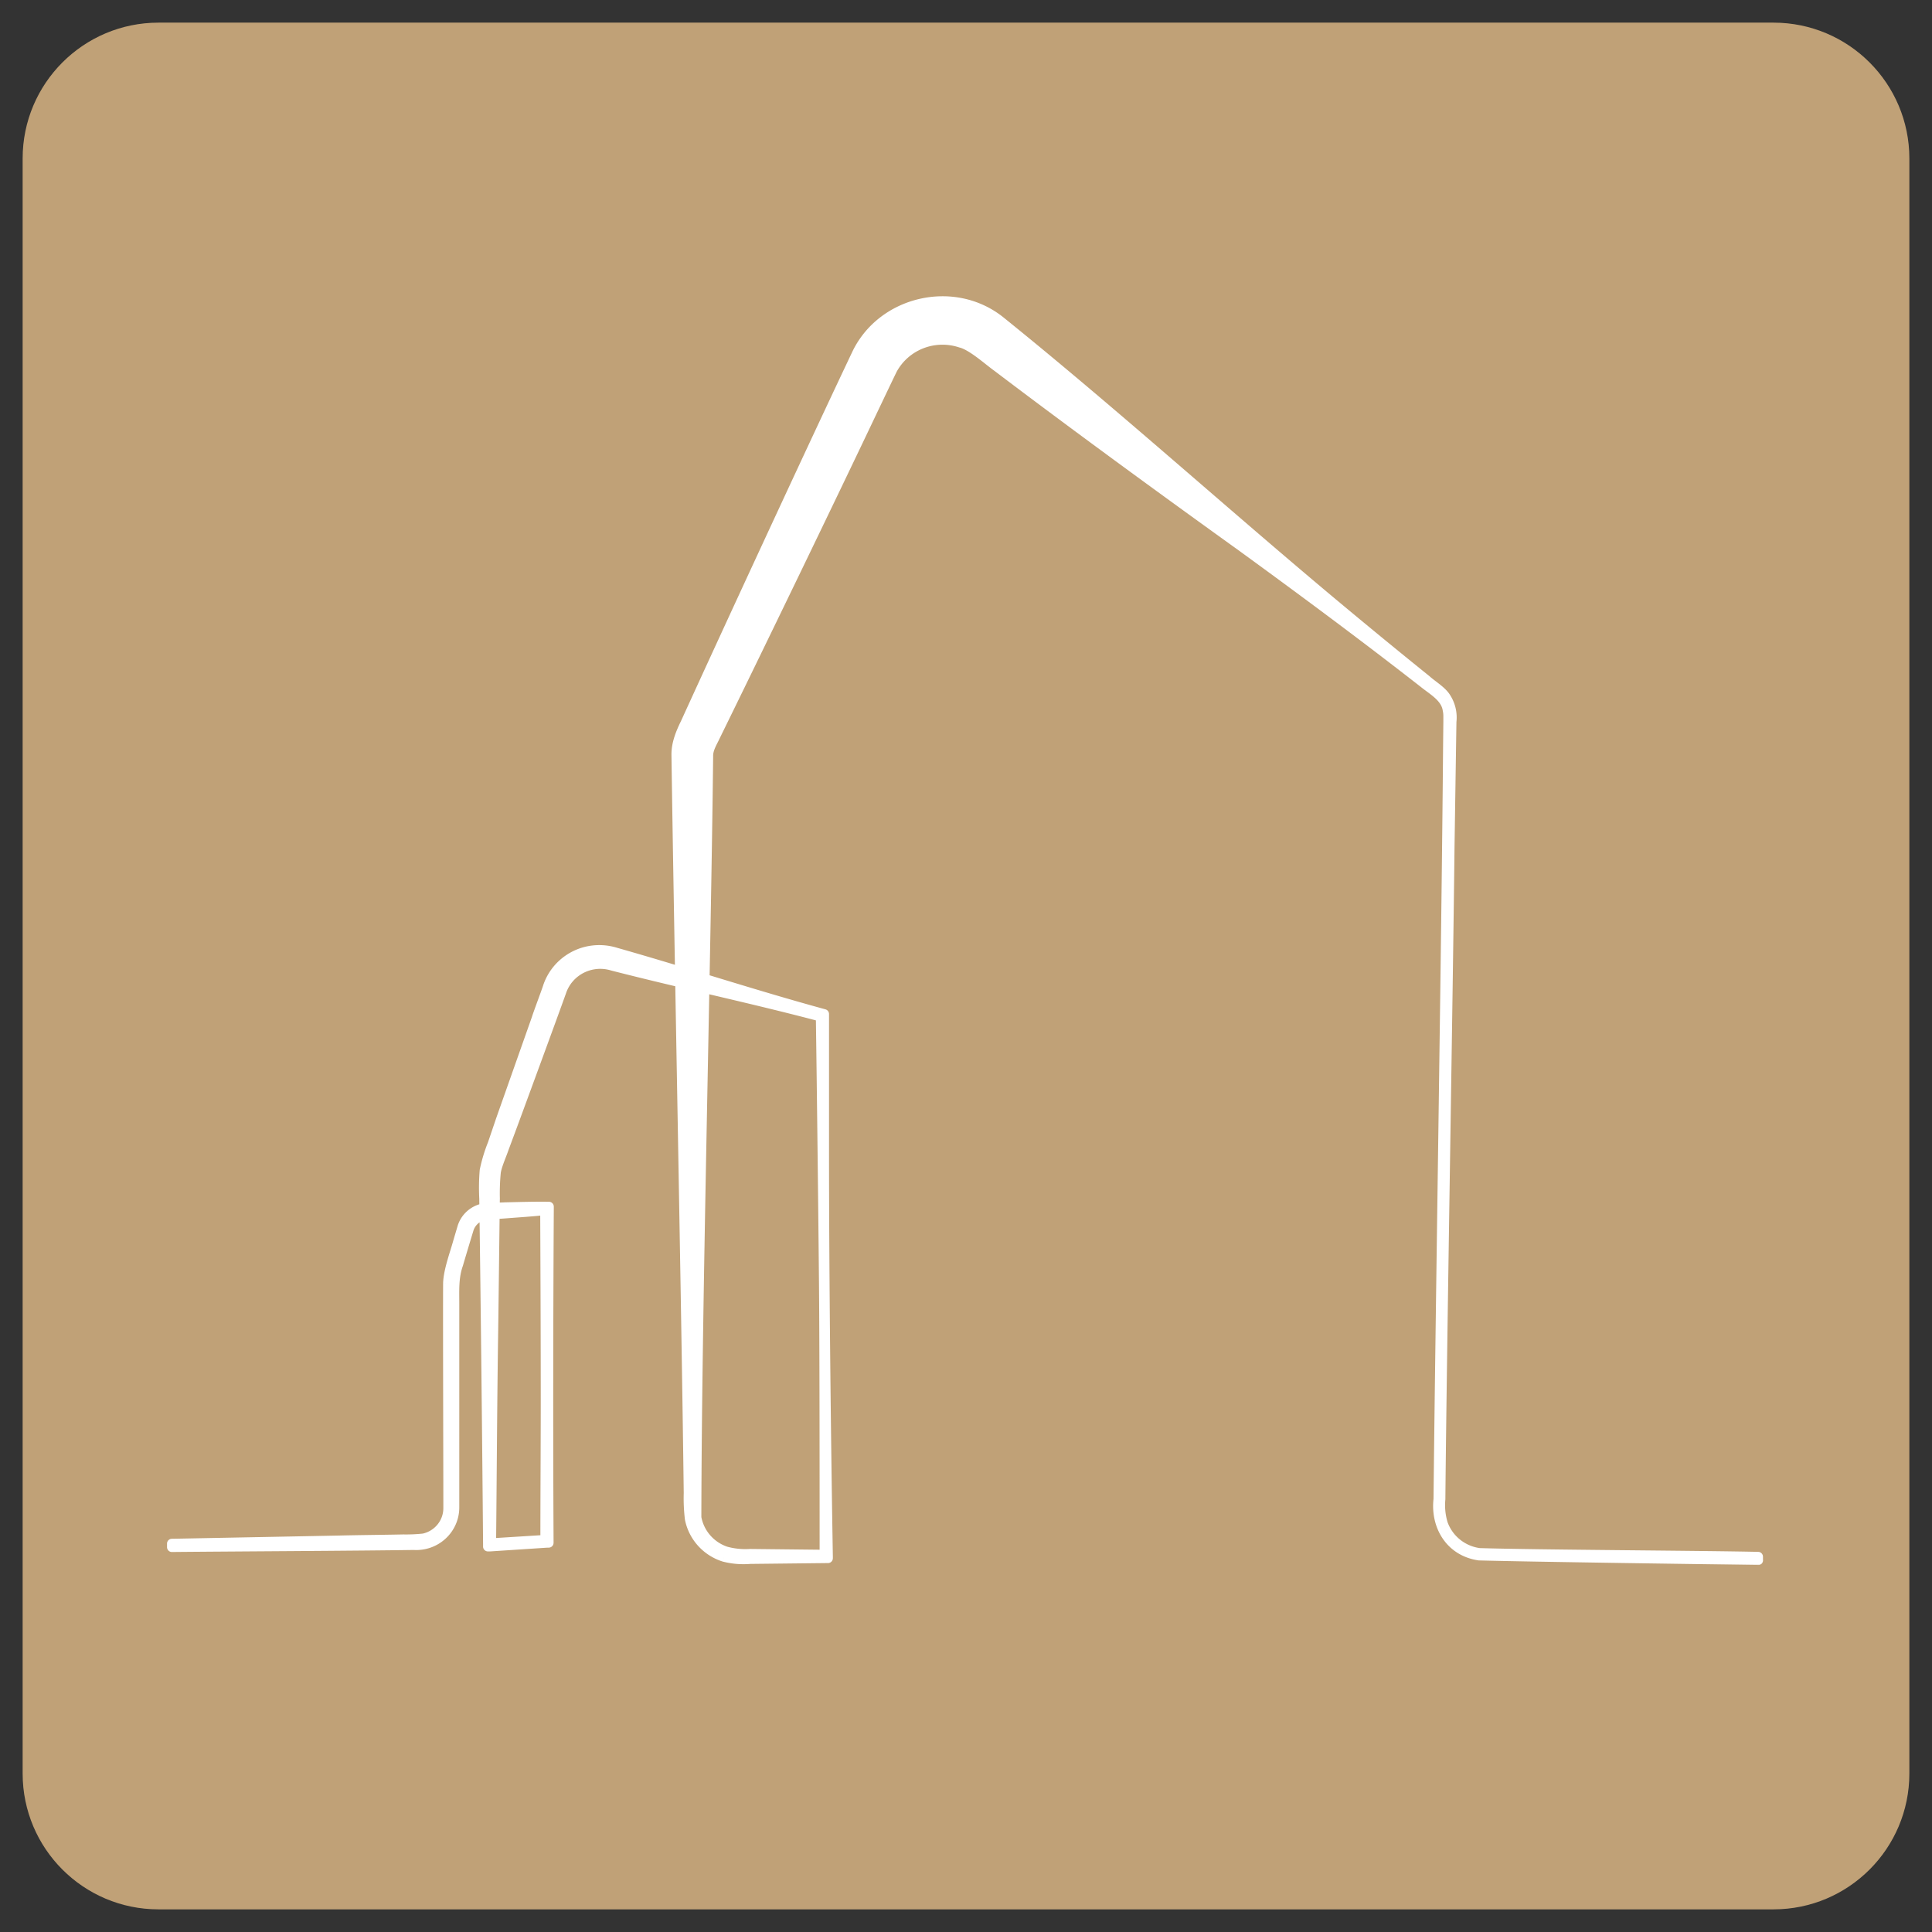 <svg xmlns="http://www.w3.org/2000/svg" width="64" height="64" fill="none" viewBox="0 0 1024 1024">
  <rect x="0" y="0" width="1024" height="1024" fill="#333333" stroke="none"/>
  <path fill="#C0A177" d="M12 84c0-39.764 32.236-72 72-72h856c39.764 0 72 32.236 72 72v856c0 39.764-32.235 72-72 72H84c-39.764 0-72-32.235-72-72V84Z"/>
  <mask id="a" width="847" height="673" x="88.033" y="156.529" fill="#000" maskUnits="userSpaceOnUse">
    <path fill="#fff" d="M88.033 156.529h847v673h-847z"/>
    <path d="M931.936 826.999c.012-.011.006-.03-.01-.03-31.179-.462-118.743-1.625-147.967-2.407-15.196-2.206-23.291-15.503-21.668-29.903 1.176-110.308 4.179-289.79 5.072-398.815l.142-13.297v-3.289a15.664 15.664 0 0 0-.365-3.089c-.994-6.558-7.812-10.208-12.519-14.039-31.65-24.709-64.011-48.696-96.473-72.322-42.221-30.325-88.46-64.079-129.606-95.266-4.767-3.39-13.39-11.312-19.375-12.776a30.403 30.403 0 0 0-20.644.497c-6.605 2.57-12.079 7.367-15.45 13.542-2.394 4.854-7.446 15.544-9.881 20.618-21.993 46.329-61.374 127.757-84.057 173.946-1.562 3.369-3.774 6.699-3.652 10.509-1.217 111.51-6.086 292.571-6.249 403.441a23.07 23.07 0 0 0 5.298 11.043 23.43 23.43 0 0 0 10.244 6.834 39.231 39.231 0 0 0 12.822 1.283l40.172.44c.067 0 .1.082.052.128l-.777.753c-.047.046-.127.017-.127-.049 0-35.877-.001-107.486-.325-143.228-.324-35.728-1.153-107.371-1.68-143.184-.002-.072.09-.097.134-.041l.476.611c.044.056-.009.137-.078.118-36.775-9.741-74.053-17.61-110.907-27.058a21.833 21.833 0 0 0-16.249 1.394c-5.024 2.545-8.841 6.932-10.634 12.224-4.058 11.412-21.06 57.621-25.544 69.795l-4.93 13.257c-1.156 3.47-3.814 9.266-4.26 12.856-.43 4.533-.593 9.086-.487 13.638-.142 9.507-.731 60.168-.893 70.677-.567 37.65-.73 75.279-1.114 112.929a.075.075 0 0 1-.126.054l-.841-.77a.075.075 0 0 1 .046-.13l30.067-1.883a.075.075 0 0 1 .059.127l-.592.627c-.046.049-.129.016-.129-.052.001-29.359.263-58.698.182-88.058 0-22.004-.181-65.957-.283-88.075 0-.066.079-.096.127-.05l.812.772a.074.074 0 0 1-.042.128c-6.637.792-15.417 1.33-22.161 1.867-2.028.18-8.724.461-10.814.822a11.064 11.064 0 0 0-5.159 2.647 10.87 10.87 0 0 0-3.078 4.874c-1.542 5.074-4.058 13.418-5.539 18.492-2.475 6.979-2.029 14.039-2.029 21.279v107.541c.007 2.754-.56 5.48-1.666 8.009a20.048 20.048 0 0 1-4.762 6.685 20.319 20.319 0 0 1-7.066 4.251 20.495 20.495 0 0 1-8.194 1.111c-27.448.441-99.84.802-128.133 1.082-.042.001-.073-.033-.073-.075v-1.856c0-.041.033-.074.074-.075l89.197-1.724c7.933-.22 25.909-.401 33.436-.581 3.605.066 7.21-.095 10.794-.482a16.531 16.531 0 0 0 9.412-5.846 16.203 16.203 0 0 0 3.532-10.419v-2.908c0-19.535-.243-95.828-.121-115.784.121-6.598 3.449-15.523 5.214-21.841l1.562-5.295.791-2.647a14.698 14.698 0 0 1 4.218-6.661 14.955 14.955 0 0 1 7.083-3.568c3.551-.541 7.933-.34 11.423-.561 7.198-.16 16.17-.439 23.3-.302.04 0 .073.034.073.075v.909c-.325 57.16-.426 119.534-.122 176.493v.767a.075.075 0 0 1-.075.075h-.777l-30.434 2.006h-1a.076.076 0 0 1-.075-.075v-1.008c-.507-59.346-1.197-124.207-2.029-183.774-.243-4.867-.161-9.744.244-14.6a83.53 83.53 0 0 1 4.24-14.04l4.484-13.197 18.848-53.389c.751-2.487 5.255-14.44 5.945-16.666a28.5 28.5 0 0 1 7.652-11.891 28.976 28.976 0 0 1 12.474-6.822 29.505 29.505 0 0 1 16.11.462c36.887 10.464 73.348 22.491 110.336 32.596a.075.075 0 0 1 .056.072v72.405c0 63.859.933 151.243 2.029 215.102v.927a.075.075 0 0 1-.076.075h-.919l-40.354.442c-4.638.392-9.31.006-13.817-1.144a26.975 26.975 0 0 1-11.921-7.632 26.514 26.514 0 0 1-6.339-12.564 92.488 92.488 0 0 1-.609-13.618c-1.298-105.294-4.991-285.739-6.512-391.555 0-6.016 2.292-11.472 4.889-16.806 23.941-52.447 62.267-135.299 86.837-187.344l2.84-6.017.731-1.524c13.268-28.901 52.203-38.107 77.097-17.629 58.209 46.951 116.134 99.157 173.551 147.271a3570.324 3570.324 0 0 0 51.737 42.479c2.861 2.607 7.933 5.656 10.144 9.005a19.454 19.454 0 0 1 3.226 13.257l-1.014 66.466c-.913 82.671-4.058 261.591-4.849 345.626a33.725 33.725 0 0 0 1.298 12.896 23.517 23.517 0 0 0 7.413 10.389 23.915 23.915 0 0 0 11.801 5.054c29.579.922 117.258 1.323 147.755 2.004.041.001.07.034.07.075v1.889c0 .016.019.024.03.013Z"/>
  </mask>
  <path fill="#fff" d="M931.936 826.999c.012-.011.006-.03-.01-.03-31.179-.462-118.743-1.625-147.967-2.407-15.196-2.206-23.291-15.503-21.668-29.903 1.176-110.308 4.179-289.79 5.072-398.815l.142-13.297v-3.289a15.664 15.664 0 0 0-.365-3.089c-.994-6.558-7.812-10.208-12.519-14.039-31.65-24.709-64.011-48.696-96.473-72.322-42.221-30.325-88.46-64.079-129.606-95.266-4.767-3.39-13.39-11.312-19.375-12.776a30.403 30.403 0 0 0-20.644.497c-6.605 2.57-12.079 7.367-15.45 13.542-2.394 4.854-7.446 15.544-9.881 20.618-21.993 46.329-61.374 127.757-84.057 173.946-1.562 3.369-3.774 6.699-3.652 10.509-1.217 111.51-6.086 292.571-6.249 403.441a23.07 23.07 0 0 0 5.298 11.043 23.43 23.43 0 0 0 10.244 6.834 39.231 39.231 0 0 0 12.822 1.283l40.172.44c.067 0 .1.082.052.128l-.777.753c-.047.046-.127.017-.127-.049 0-35.877-.001-107.486-.325-143.228-.324-35.728-1.153-107.371-1.68-143.184-.002-.072.09-.097.134-.041l.476.611c.044.056-.009.137-.078.118-36.775-9.741-74.053-17.61-110.907-27.058a21.833 21.833 0 0 0-16.249 1.394c-5.024 2.545-8.841 6.932-10.634 12.224-4.058 11.412-21.06 57.621-25.544 69.795l-4.93 13.257c-1.156 3.47-3.814 9.266-4.26 12.856-.43 4.533-.593 9.086-.487 13.638-.142 9.507-.731 60.168-.893 70.677-.567 37.65-.73 75.279-1.114 112.929a.075.075 0 0 1-.126.054l-.841-.77a.075.075 0 0 1 .046-.13l30.067-1.883a.075.075 0 0 1 .059.127l-.592.627c-.046.049-.129.016-.129-.052.001-29.359.263-58.698.182-88.058 0-22.004-.181-65.957-.283-88.075 0-.066.079-.096.127-.05l.812.772a.074.074 0 0 1-.042.128c-6.637.792-15.417 1.33-22.161 1.867-2.028.18-8.724.461-10.814.822a11.064 11.064 0 0 0-5.159 2.647 10.87 10.87 0 0 0-3.078 4.874c-1.542 5.074-4.058 13.418-5.539 18.492-2.475 6.979-2.029 14.039-2.029 21.279v107.541c.007 2.754-.56 5.48-1.666 8.009a20.048 20.048 0 0 1-4.762 6.685 20.319 20.319 0 0 1-7.066 4.251 20.495 20.495 0 0 1-8.194 1.111c-27.448.441-99.84.802-128.133 1.082-.042.001-.073-.033-.073-.075v-1.856c0-.041.033-.074.074-.075l89.197-1.724c7.933-.22 25.909-.401 33.436-.581 3.605.066 7.21-.095 10.794-.482a16.531 16.531 0 0 0 9.412-5.846 16.203 16.203 0 0 0 3.532-10.419v-2.908c0-19.535-.243-95.828-.121-115.784.121-6.598 3.449-15.523 5.214-21.841l1.562-5.295.791-2.647a14.698 14.698 0 0 1 4.218-6.661 14.955 14.955 0 0 1 7.083-3.568c3.551-.541 7.933-.34 11.423-.561 7.198-.16 16.17-.439 23.3-.302.04 0 .073.034.073.075v.909c-.325 57.16-.426 119.534-.122 176.493v.767a.075.075 0 0 1-.075.075h-.777l-30.434 2.006h-1a.076.076 0 0 1-.075-.075v-1.008c-.507-59.346-1.197-124.207-2.029-183.774-.243-4.867-.161-9.744.244-14.6a83.53 83.53 0 0 1 4.24-14.04l4.484-13.197 18.848-53.389c.751-2.487 5.255-14.44 5.945-16.666a28.5 28.5 0 0 1 7.652-11.891 28.976 28.976 0 0 1 12.474-6.822 29.505 29.505 0 0 1 16.11.462c36.887 10.464 73.348 22.491 110.336 32.596a.075.075 0 0 1 .056.072v72.405c0 63.859.933 151.243 2.029 215.102v.927a.075.075 0 0 1-.076.075h-.919l-40.354.442c-4.638.392-9.31.006-13.817-1.144a26.975 26.975 0 0 1-11.921-7.632 26.514 26.514 0 0 1-6.339-12.564 92.488 92.488 0 0 1-.609-13.618c-1.298-105.294-4.991-285.739-6.512-391.555 0-6.016 2.292-11.472 4.889-16.806 23.941-52.447 62.267-135.299 86.837-187.344l2.84-6.017.731-1.524c13.268-28.901 52.203-38.107 77.097-17.629 58.209 46.951 116.134 99.157 173.551 147.271a3570.324 3570.324 0 0 0 51.737 42.479c2.861 2.607 7.933 5.656 10.144 9.005a19.454 19.454 0 0 1 3.226 13.257l-1.014 66.466c-.913 82.671-4.058 261.591-4.849 345.626a33.725 33.725 0 0 0 1.298 12.896 23.517 23.517 0 0 0 7.413 10.389 23.915 23.915 0 0 0 11.801 5.054c29.579.922 117.258 1.323 147.755 2.004.041.001.07.034.07.075v1.889c0 .016.019.024.03.013Z"/>
  <path fill="#fff" d="m931.936 826.999-1.758-1.778 1.758 1.778Zm-.01-.03-.037 2.499h.001l.036-2.499Zm-147.967-2.407-.359 2.474.145.022.147.004.067-2.5Zm-21.668-29.903 2.484.28.014-.126.001-.128-2.499-.026Zm5.072-398.815-2.5-.027v.007l2.5.02Zm.142-13.297 2.5.027v-.027h-2.5Zm0-3.289h2.5v-.046l-2.5.046Zm-.365-3.089-2.472.375.012.082.018.082 2.442-.539Zm-12.519-14.039 1.578-1.939-.019-.016-.02-.016-1.539 1.971Zm-96.473-72.322 1.471-2.022-.006-.004-.007-.005-1.458 2.031Zm-129.606-95.266 1.511-1.993-.031-.023-.031-.022-1.449 2.038Zm-19.375-12.776-.793 2.371.098.033.101.024.594-2.428Zm-36.094 14.039-2.195-1.198-.024.046-.023.046 2.242 1.106Zm-9.881 20.618-2.254-1.082-.004.01 2.258 1.072Zm-84.057 173.946-2.244-1.102-.012.025-.012.025 2.268 1.052Zm-3.652 10.509 2.5.028.001-.054-.002-.054-2.499.08Zm-.951 414.484 1.886-1.64-1.886 1.64Zm10.244 6.834-.794 2.37.069.024.07.019.655-2.413Zm12.822 1.283.027-2.499-.095-.001-.095.006.163 2.494Zm40.172.44.028-2.5-.028 2.5Zm.052.128 1.74 1.796-1.74-1.796Zm-.777.753 1.739 1.796.001-.001-1.74-1.795Zm-.452-143.277-2.5.022 2.5-.022Zm-1.68-143.184-2.5.037 2.5-.037Zm.134-.041-1.972 1.537.001.001 1.971-1.538Zm.476.611 1.972-1.537-.001-.001-1.971 1.538Zm-.078.118.64-2.416-.64 2.416Zm-110.907-27.058-.732 2.39.055.017.056.014.621-2.421Zm-26.883 13.618 2.356.837.006-.017.006-.018-2.368-.802Zm-25.544 69.795 2.344.871.002-.007-2.346-.864Zm-4.93 13.257-2.343-.872-.015.041-.014.04 2.372.791Zm-4.26 12.856-2.481-.309-.005.037-.003.036 2.489.236Zm-.487 13.638 2.499.037.001-.047-.001-.048-2.499.058Zm-.893 70.677-2.5-.038v.001l2.5.037Zm-1.114 112.929-2.5-.026 2.5.026Zm-.126.054-1.688 1.844 1.688-1.844Zm-.841-.77-1.689 1.844h.001l1.688-1.844Zm.046-.13.155 2.495h.001l-.156-2.495Zm30.067-1.883-.156-2.495.156 2.495Zm.059.127 1.818 1.716-1.818-1.716Zm-.592.627 1.818 1.716-1.818-1.716Zm-.129-.052h-2.5 2.5Zm.182-88.058h-2.5v.007l2.5-.007Zm-.283-88.075-2.5.011 2.5-.011Zm.127-.05 1.722-1.812-1.722 1.812Zm.812.772-1.723 1.812h.001l1.722-1.812Zm-.042.128-.295-2.482h-.001l.296 2.482Zm-22.161 1.867-.198-2.492-.012.001-.011.001.221 2.49Zm-10.814.822-.425-2.463-.047.008-.047.01.519 2.445Zm-8.237 7.521 2.392.727.001-.002-2.393-.725Zm-5.539 18.492 2.357.835.023-.067.02-.068-2.4-.7Zm-2.029 128.82h-2.5v.006l2.5-.006Zm-21.688 20.056.17-2.494-.105-.008-.106.002.041 2.5Zm-128.133 1.082.024 2.5-.024-2.5Zm0-2.006-.047-2.5h-.001l.049 2.5Zm89.198-1.724.049 2.5h.01l.011-.001-.07-2.499Zm33.436-.581.046-2.5-.053-.001-.053.002.06 2.499Zm10.794-.482.268 2.486.134-.014.132-.029-.534-2.443Zm12.944-16.265h-2.5v.025l.001.025 2.499-.05Zm-.121-118.692-2.5-.046v.031l2.5.015Zm5.214-21.841-2.398-.707-.005.017-.005.018 2.408.672Zm1.562-5.295-2.395-.715-.003.008 2.398.707Zm.791-2.647-2.394-.72-.001.004 2.395.716Zm11.301-10.229-.377-2.471-.058.009-.058.012.493 2.45Zm11.423-.561-.056-2.499-.051.001-.051.003.158 2.495Zm23.3-.302-.048 2.499.048-2.499Zm.073.984 2.5.014v-.014h-2.5Zm-.122 176.493h2.5v-.013l-2.5.013Zm-.852.842v-2.5h-.083l-.082.006.165 2.494Zm-30.434 2.006v2.5h.083l.082-.005-.165-2.495Zm-1.075-1.083h2.5V818.685l-2.5.021Zm-2.029-183.774 2.5-.035-.001-.044-.002-.045-2.497.124Zm.244-14.6-2.448-.51-.031.149-.013.153 2.492.208Zm4.24-14.04 2.321.93.025-.062.021-.063-2.367-.805Zm4.484-13.197-2.357-.832-.005.014-.005.014 2.367.804Zm18.848-53.389 2.358.833.019-.055.017-.055-2.394-.723Zm5.945-16.666-2.373-.788-.008.024-.007.024 2.388.74Zm20.126-18.713-.613-2.423-.012.003.625 2.42Zm16.11.462-.752 2.384.035.011.035.01.682-2.405Zm110.336 32.596.66-2.412h-.001l-.659 2.412Zm2.085 287.579h2.5v-.022l-.001-.021-2.499.043Zm-.995 1.002v-2.5h-.027l.027 2.5Zm-40.354.442-.028-2.5-.091.001-.092.008.211 2.491Zm-13.817-1.144-.75 2.385.066.021.066.017.618-2.423Zm-18.26-20.196-2.482.295.011.099.02.098 2.451-.492Zm-.609-13.618 2.499.073.002-.052-.001-.052-2.5.031Zm-6.512-391.555h-2.5v.036l2.5-.036Zm4.889-16.806 2.248 1.094.014-.028.013-.028-2.275-1.038Zm86.837-187.344 2.26 1.067-2.26-1.067Zm2.84-6.017-2.254-1.08-.004.006-.003.007 2.261 1.067Zm.731-1.524 2.254 1.08.009-.018.009-.019-2.272-1.043Zm77.097-17.629-1.588 1.93.009.008.01.007 1.569-1.945Zm173.551 147.271-1.605 1.916.001.002 1.604-1.918Zm51.737 42.479 1.684-1.848-.057-.052-.06-.048-1.567 1.948Zm10.144 9.005-2.086 1.378.009.013.008.012 2.069-1.403Zm3.226 13.257-2.482-.299-.015.13-.002.131 2.499.038Zm-1.014 66.466-2.5-.038v.01l2.5.028Zm-4.849 345.626 2.489.232.01-.104.001-.105-2.5-.023Zm1.298 12.896-2.393.723.019.061.021.059 2.353-.843Zm19.214 15.443-.333 2.478.127.017.128.004.078-2.499Zm147.755 2.004.056-2.499-.056 2.499Zm1.858 3.755a2.519 2.519 0 0 0-1.732-4.308l-.072 4.999a2.483 2.483 0 0 1-1.712-4.247l3.516 3.556Zm-1.731-4.308c-31.196-.462-118.733-1.624-147.937-2.406l-.134 4.999c29.244.782 116.836 1.945 147.997 2.406l.074-4.999Zm-147.645-2.381c-13.62-1.977-21.044-13.835-19.543-27.149l-4.969-.56c-1.745 15.486 7.021 30.222 23.794 32.657l.718-4.948Zm-19.528-27.403c1.177-110.267 4.18-289.806 5.073-398.82l-5-.041c-.893 109.035-3.895 288.459-5.072 398.808l4.999.053Zm5.073-398.814.142-13.297-5-.054-.142 13.297 5 .054Zm.142-13.324v-3.289h-5v3.289h5Zm0-3.335a18.207 18.207 0 0 0-.424-3.581l-4.883 1.077c.189.853.291 1.723.307 2.595l5-.091Zm-.393-3.417c-.622-4.097-3.051-7.133-5.652-9.513-1.305-1.194-2.713-2.276-4.041-3.268-1.361-1.016-2.596-1.909-3.72-2.823l-3.156 3.878c1.231 1.001 2.612 2.001 3.884 2.951 1.306.976 2.547 1.934 3.658 2.951 2.233 2.043 3.71 4.111 4.083 6.573l4.944-.749Zm-13.452-15.636c-31.682-24.733-64.068-48.739-96.541-72.373l-2.942 4.043c32.451 23.619 64.787 47.587 96.406 72.272l3.077-3.942Zm-96.554-72.382c-42.212-30.318-88.431-64.058-129.553-95.228l-3.021 3.985c41.17 31.205 87.427 64.973 129.657 95.304l2.917-4.061Zm-129.615-95.273c-1.129-.803-2.507-1.889-4.096-3.144-1.567-1.238-3.31-2.617-5.098-3.939-3.474-2.568-7.495-5.217-11.036-6.084l-1.188 4.857c2.444.598 5.726 2.642 9.252 5.248 1.712 1.266 3.392 2.594 4.97 3.841 1.557 1.229 3.044 2.404 4.299 3.296l2.897-4.075Zm-20.032-13.109a32.893 32.893 0 0 0-22.342.538l1.813 4.66a27.895 27.895 0 0 1 18.944-.456l1.585-4.742Zm-22.342.538c-7.151 2.782-13.082 7.977-16.739 14.674l4.389 2.396c3.087-5.654 8.102-10.052 14.163-12.41l-1.813-4.66Zm-16.786 14.766c-2.402 4.868-7.474 15.6-9.893 20.642l4.508 2.163c2.45-5.106 7.482-15.754 9.869-20.593l-4.484-2.212Zm-9.897 20.652c-21.988 46.318-61.364 127.735-84.043 173.916l4.488 2.204c22.687-46.198 62.073-127.636 84.071-173.976l-4.516-2.144Zm-84.067 173.966c-.369.796-.774 1.584-1.212 2.456a45.44 45.44 0 0 0-1.279 2.71c-.801 1.89-1.469 4.058-1.392 6.475l4.998-.16c-.045-1.393.333-2.795.998-4.365.332-.784.719-1.573 1.142-2.413.412-.819.869-1.71 1.281-2.6l-4.536-2.103Zm-3.884 11.534c-1.216 111.416-6.086 292.601-6.249 403.464l5 .008c.163-110.878 5.031-291.815 6.249-403.417l-5-.055Zm-6.249 403.468.001-.077a2.94 2.94 0 0 1 .049-.418 2.648 2.648 0 0 1 .126-.425 2.457 2.457 0 0 1 .391-.663 2.505 2.505 0 0 1 2.88-.729 2.506 2.506 0 0 1 1.321 1.261 2.446 2.446 0 0 1 .179.54 2.89 2.89 0 0 1 .043.286 2.377 2.377 0 0 1 .009.291 2.436 2.436 0 0 1-.01.167c-.004.038-.009.089-.019.15a2.623 2.623 0 0 1-.117.46 2.474 2.474 0 0 1-1.071 1.302 2.493 2.493 0 0 1-3.413-.839 2.43 2.43 0 0 1-.313-.783l-.015-.075 4.919-.896-.015-.076c-.006-.026-.021-.093-.045-.177a2.617 2.617 0 0 0-.269-.607 2.503 2.503 0 0 0-.479-.569 2.495 2.495 0 0 0-4.005 1.032 2.576 2.576 0 0 0-.136.61 2.422 2.422 0 0 0-.001.46 3.08 3.08 0 0 0 .083.45 2.74 2.74 0 0 0 .139.379 2.444 2.444 0 0 0 .269.448 2.499 2.499 0 0 0 4.485-1.239c.01-.088.012-.158.013-.184l.001-.079h-5Zm.04.443a25.58 25.58 0 0 0 5.871 12.241l3.773-3.281a20.577 20.577 0 0 1-4.723-9.846l-4.921.886Zm5.871 12.241a25.925 25.925 0 0 0 11.337 7.563l1.587-4.741a20.935 20.935 0 0 1-9.151-6.103l-3.773 3.281Zm11.476 7.606a41.741 41.741 0 0 0 13.64 1.365l-.326-4.989a36.733 36.733 0 0 1-12.005-1.202l-1.309 4.826Zm13.45 1.37 40.172.439.055-4.999-40.173-.439-.054 4.999Zm40.172.439c-2.16-.023-3.221-2.654-1.661-4.166l3.48 3.591c1.656-1.605.529-4.399-1.764-4.424l-.055 4.999Zm-1.661-4.166-.777.753 3.48 3.59.777-.752-3.48-3.591Zm-.776.752a2.424 2.424 0 0 1 2.534-.528 2.432 2.432 0 0 1 1.578 2.275h-5a2.575 2.575 0 0 0 4.366 1.845l-3.478-3.592Zm4.112 1.747c0-35.871-.001-107.494-.325-143.251l-5 .045c.324 35.729.325 107.323.325 143.206h5Zm-.325-143.251c-.324-35.732-1.153-107.379-1.681-143.198l-4.999.074c.527 35.808 1.356 107.446 1.68 143.169l5-.045Zm-1.681-143.198c.018 1.204-.811 2.091-1.74 2.366a2.422 2.422 0 0 1-2.597-.833l3.944-3.074a2.58 2.58 0 0 0-2.765-.888c-.986.292-1.86 1.228-1.841 2.503l4.999-.074Zm-4.336 1.534.476.61 3.942-3.075-.476-.61-3.942 3.075Zm.476.61c-1.434-1.839.296-4.428 2.533-3.835l-1.281 4.833c2.376.63 4.213-2.12 2.691-4.072l-3.943 3.074Zm2.533-3.835c-18.425-4.881-36.968-9.29-55.491-13.656-18.532-4.368-37.037-8.691-55.435-13.408l-1.242 4.843c18.456 4.732 37.016 9.068 55.53 13.432 18.524 4.366 37.007 8.761 55.357 13.622l1.281-4.833ZM325.27 509.578a24.333 24.333 0 0 0-18.11 1.555l2.259 4.46a19.335 19.335 0 0 1 14.387-1.234l1.464-4.781Zm-18.11 1.555c-5.603 2.837-9.868 7.735-11.873 13.651l4.736 1.605c1.581-4.666 4.95-8.544 9.396-10.796l-2.259-4.46Zm-11.86 13.616c-4.052 11.395-21.047 57.585-25.535 69.769l4.692 1.728c4.481-12.165 21.49-58.393 25.554-69.822l-4.711-1.675Zm-25.532 69.761-4.93 13.257 4.686 1.743 4.931-13.257-4.687-1.743Zm-4.959 13.338c-.565 1.697-1.45 3.829-2.368 6.304-.859 2.315-1.738 4.914-2.001 7.034l4.961.617c.183-1.47.857-3.564 1.728-5.912.811-2.187 1.833-4.688 2.424-6.462l-4.744-1.581Zm-4.377 13.411c-.439 4.63-.605 9.282-.498 13.932l4.999-.116c-.103-4.453.056-8.909.476-13.344l-4.977-.472Zm-.498 13.837c-.143 9.575-.73 60.118-.893 70.676l5 .077c.161-10.461.751-61.24.892-70.679l-4.999-.074Zm-.893 70.677c-.567 37.655-.73 75.312-1.114 112.94l5 .051c.384-37.671.546-75.273 1.114-112.916l-5-.075Zm-1.114 112.94c.021-2.103 2.519-3.176 4.062-1.764l-3.376 3.688c1.639 1.5 4.291.36 4.314-1.873l-5-.051Zm4.062-1.764-.841-.77-3.376 3.688.841.77 3.376-3.688Zm-.841-.77c1.58 1.447.645 4.076-1.487 4.209l-.311-4.99c-2.264.141-3.257 2.932-1.579 4.469l3.377-3.688Zm-1.486 4.209 30.067-1.883-.312-4.99-30.068 1.883.313 4.99Zm30.066-1.883c-2.186.137-3.43-2.478-1.914-4.085l3.636 3.433c1.61-1.705.29-4.482-2.033-4.338l.311 4.99Zm-1.914-4.085-.591.627 3.635 3.433.592-.627-3.636-3.433Zm-.591.627c1.501-1.59 4.188-.536 4.188 1.665h-5c0 2.337 2.852 3.457 4.447 1.768l-3.635-3.433Zm4.188 1.665c.001-29.312.263-58.717.182-88.065l-5 .014c.081 29.372-.181 58.645-.182 88.051h5Zm.182-88.058c0-22.011-.181-65.97-.283-88.087l-5 .023c.102 22.12.283 66.066.283 88.064h5Zm-.283-88.086a2.431 2.431 0 0 1-1.557 2.278 2.423 2.423 0 0 1-2.538-.505l3.444-3.624a2.577 2.577 0 0 0-2.701-.538 2.568 2.568 0 0 0-1.648 2.411l5-.022Zm-4.096 1.773.812.772 3.445-3.624-.812-.772-3.445 3.624Zm.813.772c-1.434-1.362-.729-3.915 1.385-4.166l.59 4.965c2.241-.267 2.994-2.974 1.469-4.423l-3.444 3.624Zm1.384-4.166c-6.572.784-15.241 1.313-22.063 1.857l.397 4.984c6.665-.531 15.557-1.077 22.258-1.876l-.592-4.965Zm-22.086 1.859c-.972.086-3.072.197-5.32.338-2.133.135-4.489.302-5.698.511l.851 4.927c.88-.152 2.917-.306 5.161-.448 2.13-.134 4.392-.254 5.449-.348l-.443-4.98Zm-11.112.867a13.566 13.566 0 0 0-6.325 3.246l3.371 3.692a8.57 8.57 0 0 1 3.993-2.048l-1.039-4.89Zm-6.325 3.246a13.359 13.359 0 0 0-3.785 5.995l4.785 1.45a8.373 8.373 0 0 1 2.371-3.753l-3.371-3.692Zm-3.785 5.993c-1.542 5.075-4.061 13.43-5.547 18.518l4.8 1.401c1.477-5.06 3.989-13.392 5.531-18.465l-4.784-1.454Zm-5.503 18.383c-2.656 7.491-2.173 15.106-2.173 22.115h5c0-7.471-.408-13.975 1.886-20.444l-4.713-1.671Zm-2.173 22.115v88.247h5V691.41h-5Zm0 88.247V798.951h5V779.657h-5Zm0 19.3a17.343 17.343 0 0 1-1.457 7.001l4.581 2.004a22.35 22.35 0 0 0 1.876-9.017l-5 .012Zm-1.457 7.001a17.568 17.568 0 0 1-4.168 5.852l3.394 3.671a22.565 22.565 0 0 0 5.355-7.519l-4.581-2.004Zm-4.168 5.852a17.864 17.864 0 0 1-6.197 3.728l1.657 4.717a22.833 22.833 0 0 0 7.934-4.774l-3.394-3.671Zm-6.197 3.728a18.005 18.005 0 0 1-7.196.975l-.341 4.988a23.013 23.013 0 0 0 9.194-1.246l-1.657-4.717Zm-7.407.969c-27.441.441-99.791.801-128.117 1.082l.05 5c28.26-.28 100.694-.641 128.148-1.082l-.081-5Zm-128.116 1.082c1.495-.014 2.451 1.229 2.451 2.425h-5c0 1.28 1.018 2.59 2.597 2.575l-.048-5Zm2.451 2.425v-1.856h-5v1.856h5Zm0-1.856a2.424 2.424 0 0 1-2.377 2.424l-.098-4.999a2.576 2.576 0 0 0-2.525 2.575h5Zm-2.378 2.424 89.198-1.723-.097-4.999-89.198 1.723.097 4.999Zm89.219-1.724c7.999-.222 25.759-.397 33.426-.581l-.12-4.998c-7.386.177-25.579.363-33.445.581l.139 4.998Zm33.32-.581c3.71.069 7.42-.097 11.108-.495l-.536-4.971c-3.48.376-6.98.532-10.48.467l-.092 4.999Zm11.374-.538a19.042 19.042 0 0 0 10.835-6.732l-3.913-3.113a14.038 14.038 0 0 1-7.99 4.96l1.068 4.885Zm10.835-6.732a18.703 18.703 0 0 0 4.075-12.026l-4.999.1a13.707 13.707 0 0 1-2.989 8.813l3.913 3.113Zm4.075-11.976v-2.908h-5v2.908h5Zm0-2.908c0-19.56-.243-95.821-.121-115.768l-5-.031c-.122 19.964.121 96.289.121 115.799h5Zm-.122-115.738c.055-2.965.842-6.591 1.9-10.403.524-1.885 1.1-3.769 1.662-5.599.558-1.816 1.109-3.594 1.561-5.212l-4.816-1.345c-.431 1.541-.958 3.247-1.524 5.088a215.106 215.106 0 0 0-1.7 5.731c-1.078 3.879-2.015 8.015-2.082 11.648l4.999.092Zm5.113-21.179 1.562-5.295-4.796-1.415-1.562 5.295 4.796 1.415Zm1.559-5.287.792-2.647-4.791-1.432-.791 2.648 4.79 1.431Zm.79-2.643a12.21 12.21 0 0 1 3.502-5.528l-3.356-3.707a17.2 17.2 0 0 0-4.934 7.795l4.788 1.44Zm3.502-5.528a12.45 12.45 0 0 1 5.899-2.97l-.987-4.901a17.455 17.455 0 0 0-8.268 4.164l3.356 3.707Zm5.782-2.949c1.605-.245 3.45-.328 5.414-.373 1.901-.044 3.978-.051 5.79-.165l-.316-4.99c-1.678.106-3.537.109-5.588.156-1.987.045-4.108.132-6.054.429l.754 4.943Zm11.101-.534c7.241-.161 16.134-.438 23.197-.302l.096-4.999c-7.198-.138-16.248.144-23.404.303l.111 4.998Zm23.197-.302a2.425 2.425 0 0 1-2.379-2.424h5a2.575 2.575 0 0 0-2.526-2.575l-.095 4.999Zm-2.379-2.424v.909h5v-.909h-5Zm0 .895c-.325 57.166-.426 119.55-.122 176.52l5-.026c-.304-56.948-.203-119.313.122-176.466l-5-.028Zm-.122 176.507v.767h5v-.767h-5Zm0 .767a2.425 2.425 0 0 1 2.425-2.425v5c1.42 0 2.575-1.15 2.575-2.575h-5Zm2.425-2.425h-.777v5h.777v-5Zm-.942.006-30.433 2.005.329 4.99 30.433-2.006-.329-4.989Zm-30.269 2h-1v5h1v-5Zm-1 0a2.425 2.425 0 0 1 2.425 2.425h-5a2.575 2.575 0 0 0 2.575 2.575v-5Zm2.425 2.425v-1.008h-5v1.008h5Zm0-1.029c-.507-59.35-1.197-124.216-2.029-183.788l-4.999.07c.831 59.561 1.521 124.418 2.028 183.76l5-.042Zm-2.032-183.877c-.237-4.756-.158-9.523.238-14.269l-4.983-.415a112.423 112.423 0 0 0-.249 14.933l4.994-.249Zm.194-13.966a81.085 81.085 0 0 1 4.114-13.62l-4.642-1.859a86.127 86.127 0 0 0-4.367 14.459l4.895 1.02Zm4.16-13.745 4.484-13.197-4.734-1.609-4.484 13.197 4.734 1.609Zm4.474-13.169 18.849-53.389-4.715-1.665-18.848 53.389 4.714 1.665Zm18.885-53.499c.348-1.155 1.625-4.668 2.95-8.296 1.286-3.524 2.62-7.162 2.989-8.353l-4.776-1.48c-.321 1.035-1.584 4.487-2.91 8.118-1.287 3.526-2.638 7.234-3.04 8.566l4.787 1.445Zm5.924-16.602a25.996 25.996 0 0 1 6.981-10.847l-3.404-3.662a31.002 31.002 0 0 0-8.323 12.934l4.746 1.575Zm6.981-10.847a26.465 26.465 0 0 1 11.398-6.232l-1.251-4.841a31.466 31.466 0 0 0-13.551 7.411l3.404 3.662Zm11.386-6.229a26.998 26.998 0 0 1 14.744.422l1.504-4.769a32.009 32.009 0 0 0-17.475-.5l1.227 4.847Zm14.814.443c36.636 10.393 73.471 22.524 110.36 32.602l1.317-4.823c-37.088-10.132-73.175-22.054-110.313-32.589l-1.364 4.81Zm110.359 32.602a2.425 2.425 0 0 1-1.785-2.339h5c0-1.16-.777-2.178-1.896-2.484l-1.319 4.823Zm-1.785-2.339v72.405h5v-72.405h-5Zm0 72.405c0 63.877.933 151.276 2.029 215.144l4.999-.085c-1.095-63.849-2.028-151.218-2.028-215.059h-5Zm2.029 215.102v.927h5v-.927h-5Zm0 .927a2.425 2.425 0 0 1 2.424-2.425v5a2.575 2.575 0 0 0 2.576-2.575h-5Zm2.424-2.425h-.919v5h.919v-5Zm-.946 0-40.355.442.055 4.999 40.355-.441-.055-5Zm-40.538.451c-4.36.369-8.752.005-12.988-1.075l-1.236 4.845a44.21 44.21 0 0 0 14.646 1.212l-.422-4.982Zm-12.856-1.038a24.472 24.472 0 0 1-10.817-6.924l-3.708 3.354a29.47 29.47 0 0 0 13.025 8.34l1.5-4.77Zm-10.817-6.924a24.02 24.02 0 0 1-5.742-11.379l-4.902.984a29.011 29.011 0 0 0 6.936 13.749l3.708-3.354Zm-5.71-11.182a89.975 89.975 0 0 1-.593-13.25l-4.998-.146a95 95 0 0 0 .626 13.986l4.965-.59Zm-.592-13.354c-1.298-105.278-4.992-285.79-6.513-391.559l-4.999.071c1.522 105.862 5.214 286.239 6.513 391.55l4.999-.062Zm-6.512-391.524c0-5.399 2.054-10.407 4.637-15.712l-4.496-2.189c-2.611 5.364-5.141 11.267-5.141 17.901h5Zm4.664-15.768c23.937-52.44 62.258-135.281 86.822-187.315l-4.521-2.134c-24.576 52.057-62.906 134.919-86.85 187.372l4.549 2.077Zm86.822-187.315 2.841-6.017-4.522-2.134-2.84 6.017 4.521 2.134Zm2.835-6.004.73-1.524-4.509-2.16-.73 1.524 4.509 2.16Zm.748-1.561c12.587-27.417 49.614-36.173 73.237-16.742l3.176-3.861c-26.166-21.523-67.007-11.868-80.957 18.517l4.544 2.086Zm73.256-16.727c58.211 46.953 115.977 99.027 173.515 147.242l3.211-3.832c-57.297-48.013-115.381-100.352-173.587-147.301l-3.139 3.891Zm173.516 147.244c17.013 14.229 34.514 28.619 51.774 42.509l3.134-3.896c-17.232-13.868-34.708-28.238-51.7-42.449l-3.208 3.836Zm51.657 42.409c1.51 1.376 3.705 2.956 5.447 4.336 1.897 1.503 3.43 2.889 4.295 4.199l4.173-2.755c-1.347-2.04-3.456-3.853-5.363-5.363-2.062-1.634-3.834-2.882-5.184-4.113l-3.368 3.696Zm9.759 8.56a16.957 16.957 0 0 1 2.813 11.555l4.964.598a21.956 21.956 0 0 0-3.639-14.959l-4.138 2.806Zm2.796 11.816-1.015 66.466 5 .076 1.014-66.466-4.999-.076Zm-1.015 66.476c-.912 82.605-4.058 261.629-4.849 345.63l5 .047c.791-84.068 3.935-262.884 4.849-345.621l-5-.056Zm-4.838 345.421a36.214 36.214 0 0 0 1.394 13.852l4.786-1.447a31.233 31.233 0 0 1-1.202-11.94l-4.978-.465Zm1.434 13.972a26.011 26.011 0 0 0 8.2 11.495l3.132-3.898a21.01 21.01 0 0 1-6.625-9.283l-4.707 1.686Zm8.2 11.495a26.42 26.42 0 0 0 13.034 5.583l.666-4.956a21.409 21.409 0 0 1-10.568-4.525l-3.132 3.898Zm13.289 5.604c29.538.921 117.431 1.327 147.777 2.004l.112-4.998c-30.648-.685-118.114-1.081-147.733-2.004l-.156 4.998Zm147.777 2.004c-1.484-.033-2.374-1.279-2.374-2.424h5c0-1.227-.948-2.539-2.514-2.574l-.112 4.998Zm-2.374-2.424v1.889h5v-1.889h-5Zm0 1.889c0 2.244 2.703 3.358 4.288 1.791l-3.516-3.556c1.563-1.545 4.228-.446 4.228 1.765h-5Z" mask="url(#a)"/>
</svg>
